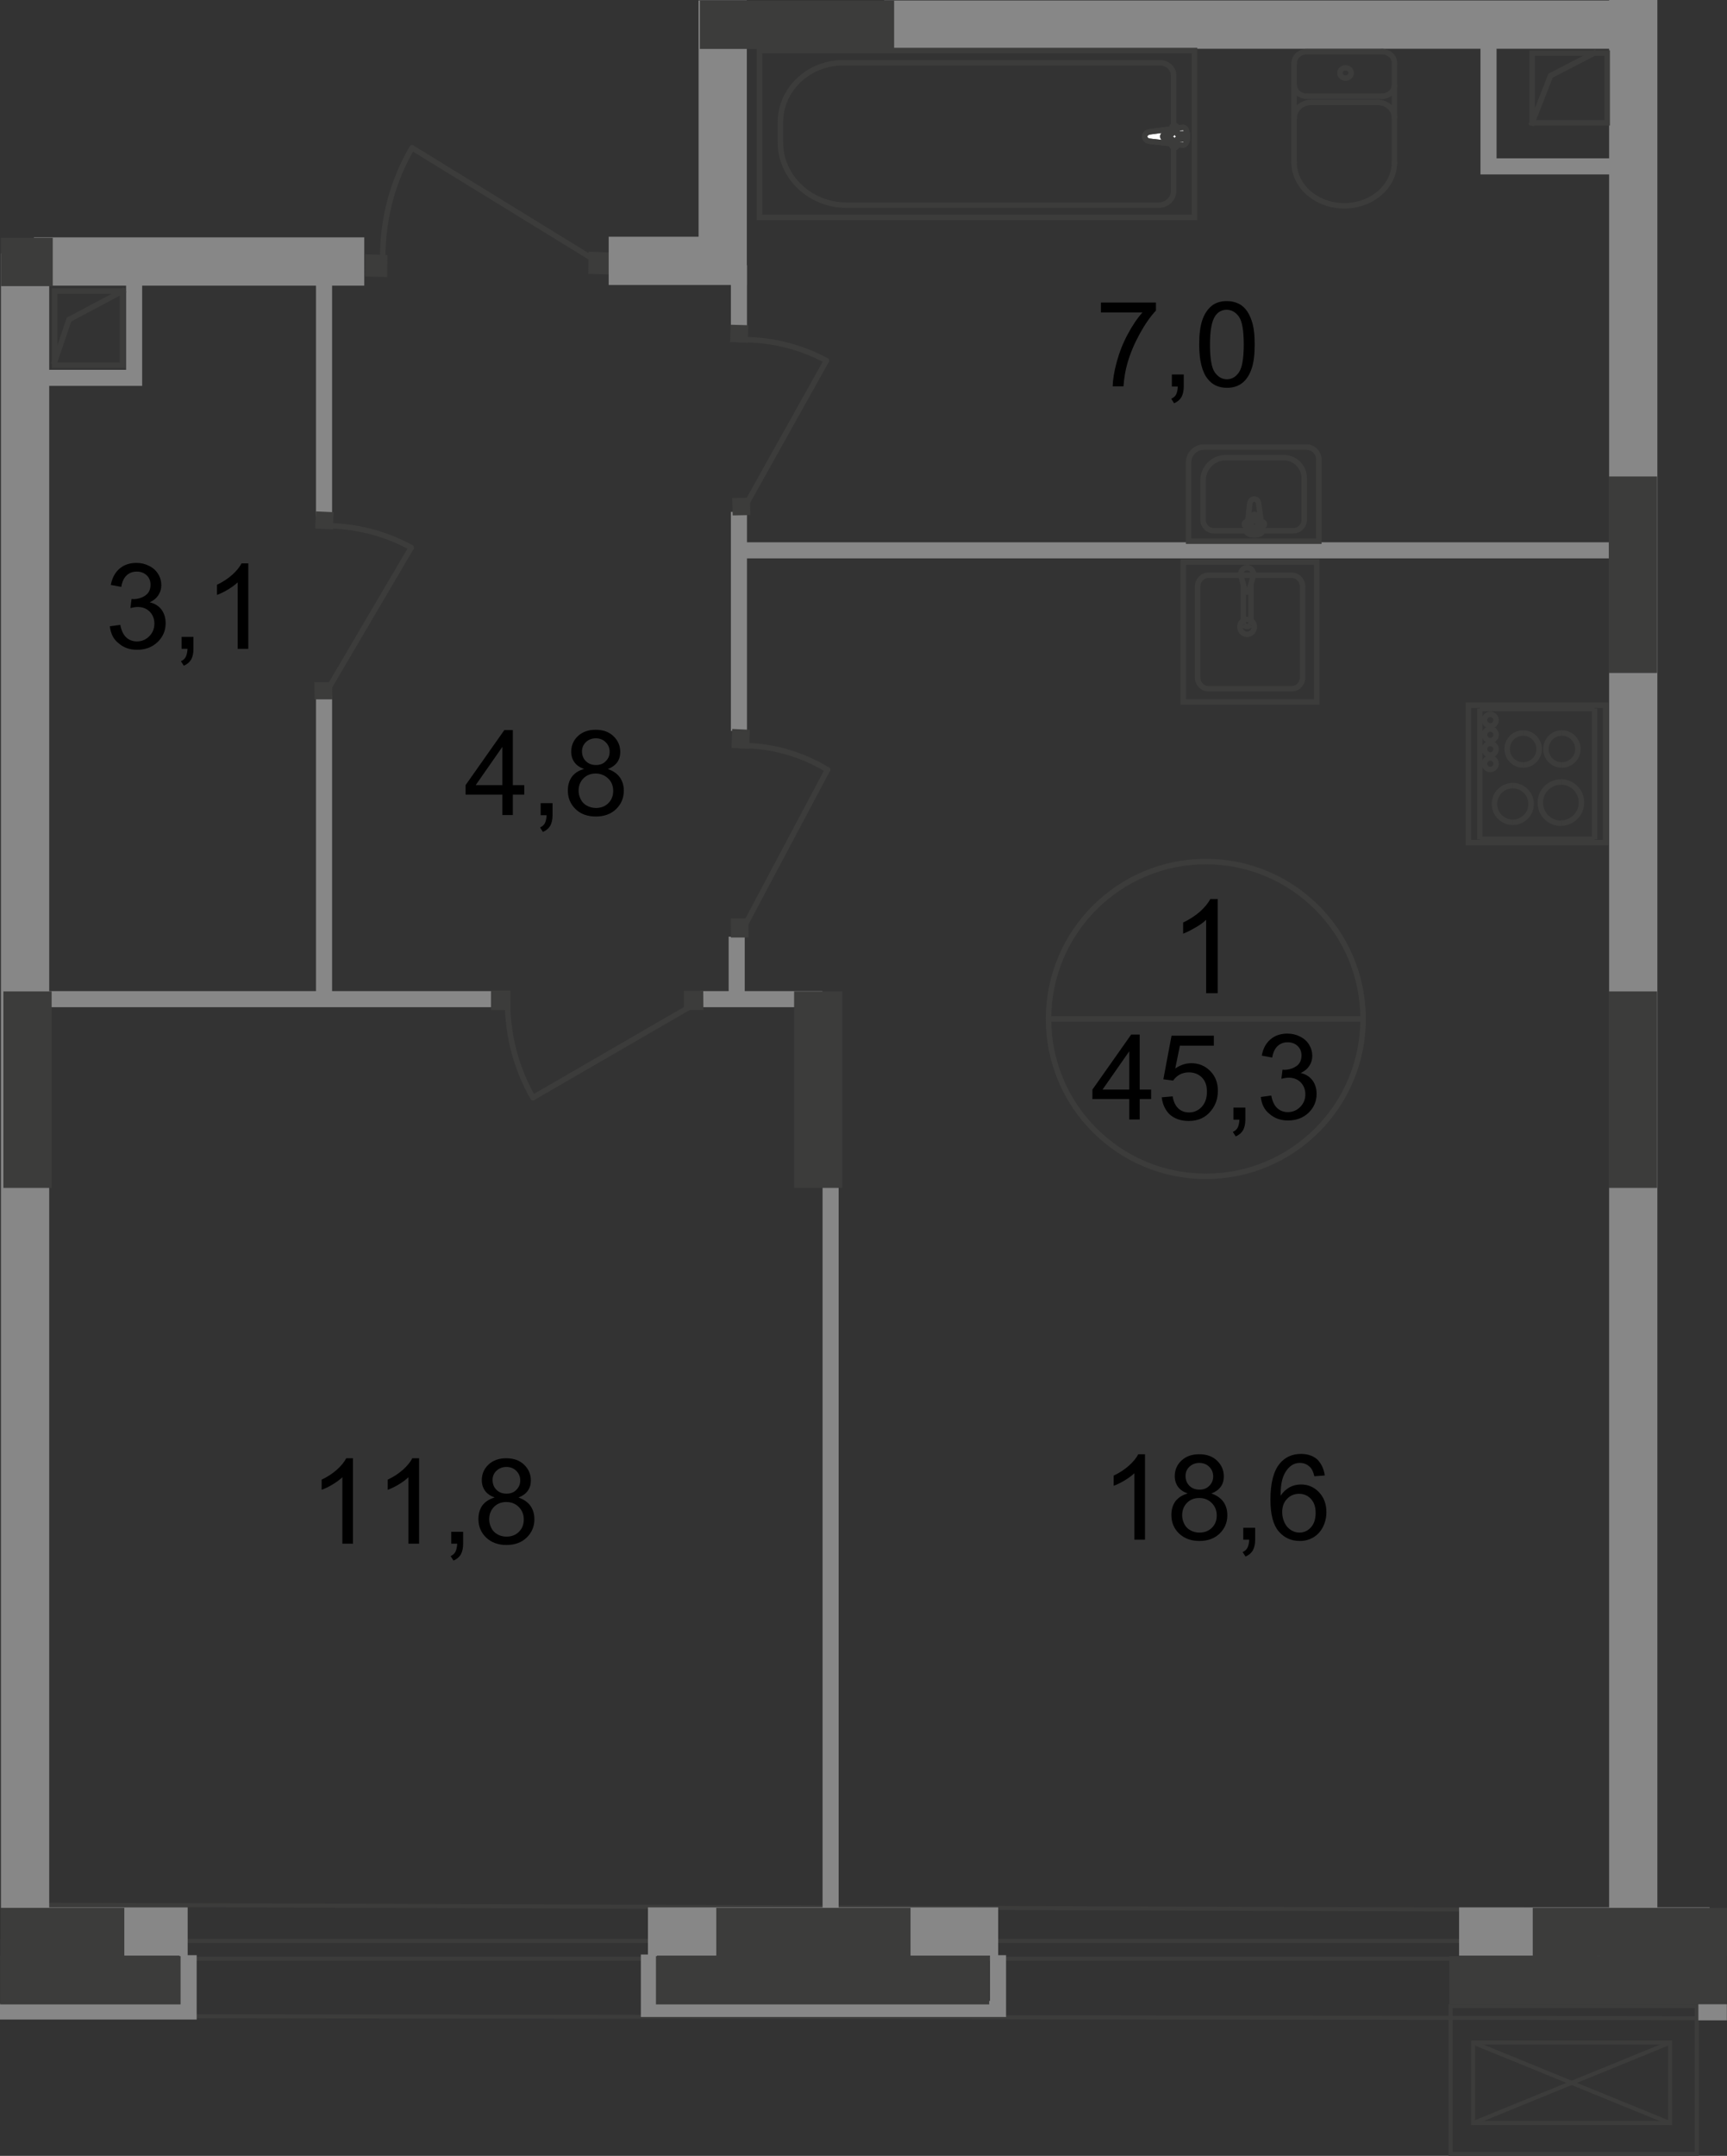 <?xml version="1.0" encoding="UTF-8"?>
<svg id="_Слой_2" data-name="Слой 2" xmlns="http://www.w3.org/2000/svg" viewBox="0 0 107.39 133.97">
  <rect x="0" y="0" width="107.39" height="133.97" fill="#333333" stroke="none"/>
  <defs>
    <style>
      .cls-1 {
        stroke-linecap: square;
        stroke-width: .34px;
      }

      .cls-1, .cls-2, .cls-3, .cls-4, .cls-5, .cls-6, .cls-7, .cls-8 {
        fill: none;
        stroke: #3c3c3b;
      }

      .cls-1, .cls-2, .cls-7 {
        stroke-miterlimit: 10;
      }

      .cls-2 {
        stroke-width: .25px;
      }

      .cls-9, .cls-10, .cls-11, .cls-12 {
        stroke-width: 0px;
      }

      .cls-3, .cls-4, .cls-5, .cls-6, .cls-7 {
        stroke-width: .34px;
      }

      .cls-10 {
        fill: #3c3c3b;
      }

      .cls-11 {
        fill: #fff;
      }

      .cls-4 {
        stroke-miterlimit: 22.93;
      }

      .cls-5 {
        stroke-linecap: round;
        stroke-linejoin: round;
      }

      .cls-6 {
        stroke-miterlimit: 22.93;
      }

      .cls-12 {
        fill: #878787;
      }

      .cls-8 {
        stroke-miterlimit: 10;
        stroke-width: .25px;
      }
    </style>
  </defs>
  <g id="_Слой_1-2" data-name="Слой 1">
    <g id="_45_3" data-name="45,3">
      <polyline class="cls-2" points=".85 118.36 83.44 118.64 101.51 118.7"/>
      <line class="cls-2" x1="1.33" y1="125.28" x2="107.24" y2="125.42"/>
      <rect class="cls-2" x=".15" y="120.62" width="99.23" height="1.1"/>
      <rect class="cls-12" x="1.73" y="118.53" width="9.94" height="3"/>
      <rect class="cls-12" x="40.29" y="118.53" width="21.78" height="3"/>
      <rect class="cls-12" x="90.73" y="118.53" width="15.58" height="3"/>
      <rect class="cls-12" x="2.11" y="14.75" width="20.54" height="3"/>
      <rect class="cls-12" x="54.98" y=".03" width="45.97" height="3"/>
      <rect class="cls-12" x=".06" y="15.75" width="3" height="103.67"/>
      <rect class="cls-12" x="100.06" width="3" height="119.42"/>
      <rect class="cls-12" x="1.98" y="61.59" width="28.67" height="1"/>
      <rect class="cls-12" x="45.83" y="33.7" width="55.46" height="1"/>
      <rect class="cls-12" x="43.56" y="61.59" width="7.58" height="1"/>
      <rect class="cls-12" x="45.31" y="58.21" width="1" height="4.17"/>
      <rect class="cls-12" x="51.15" y="67.5" width="1" height="51.62"/>
      <rect class="cls-12" x="19.65" y="43.25" width="1" height="18.79"/>
      <rect class="cls-12" x="19.65" y="16.48" width="1" height="15.62"/>
      <rect class="cls-12" x="45.45" y="16.48" width="1" height="4.08"/>
      <rect class="cls-12" x="45.45" y="31.81" width="1" height="13.61"/>
      <polygon class="cls-12" points="8.84 23.98 2.67 23.98 2.67 22.98 7.84 22.98 7.84 16.84 8.84 16.84 8.84 23.98"/>
      <polygon class="cls-12" points="12.23 125.5 0 125.5 0 124.5 11.16 124.5 11.16 121.5 12.23 121.5 12.23 125.5"/>
      <polygon class="cls-12" points="62.56 125.34 39.85 125.34 39.85 121.46 40.85 121.46 40.85 124.34 61.56 124.34 61.56 121.5 62.56 121.5 62.56 125.34"/>
      <rect class="cls-10" x=".21" y="61.61" width="3" height="12.21"/>
      <rect class="cls-10" x="49.38" y="61.61" width="3" height="12.21"/>
      <rect class="cls-10" x="100.04" y="61.61" width="3" height="12.21"/>
      <rect class="cls-10" x="100.04" y="29.61" width="3" height="12.21"/>
      <rect class="cls-10" x=".04" y="118.56" width="7.69" height="3"/>
      <rect class="cls-10" x="44.54" y="118.56" width="12.08" height="3"/>
      <rect class="cls-10" x=".06" y="14.78" width="3.22" height="3"/>
      <rect class="cls-10" x=".01" y="121.56" width="11.22" height="3"/>
      <rect class="cls-10" x="40.79" y="121.56" width="20.72" height="3"/>
      <rect class="cls-10" x="95.31" y="118.56" width="12.08" height="3"/>
      <rect class="cls-10" x="90.12" y="121.56" width="17.26" height="3"/>
      <rect class="cls-1" x="3.4" y="18.09" width="4.22" height="4.61"/>
      <rect class="cls-1" x="95.27" y="3.3" width="4.67" height="4.33"/>
      <polyline class="cls-1" points="95.27 7.63 96.42 4.7 99.12 3.31"/>
      <polyline class="cls-1" points="3.4 22.48 4.29 19.86 7.62 18.09"/>
      <g>
        <line class="cls-5" x1="46.18" y1="31.73" x2="51.39" y2="22.41"/>
        <path class="cls-5" d="m45.98,21.11c1.89-.04,3.75.41,5.41,1.3"/>
        <polygon class="cls-10" points="46.5 21.29 46.53 20.21 45.43 20.18 45.4 21.26 46.5 21.29"/>
        <polygon class="cls-10" points="46.66 32.01 46.63 30.93 45.53 30.95 45.56 32.03 46.66 32.01"/>
      </g>
      <g>
        <line class="cls-5" x1="46.08" y1="57.95" x2="51.46" y2="47.83"/>
        <path class="cls-5" d="m46.07,46.33c1.89-.01,3.75.51,5.39,1.51"/>
        <polygon class="cls-10" points="46.59 46.53 46.63 45.35 45.53 45.3 45.49 46.48 46.59 46.53"/>
        <polygon class="cls-10" points="46.55 58.26 46.54 57.07 45.44 57.08 45.45 58.26 46.55 58.26"/>
      </g>
      <g>
        <line class="cls-5" x1="20.19" y1="43.18" x2="25.57" y2="34.03"/>
        <path class="cls-5" d="m20.18,32.67c1.89-.01,3.75.46,5.39,1.36"/>
        <rect class="cls-10" x="19.64" y="31.79" width="1.07" height="1.1" transform="translate(-13.03 51.06) rotate(-87.46)"/>
        <polygon class="cls-10" points="20.66 43.46 20.65 42.39 19.55 42.39 19.56 43.46 20.66 43.46"/>
      </g>
      <g>
        <line class="cls-5" x1="37.32" y1="16.37" x2="25.63" y2="9.19"/>
        <path class="cls-5" d="m23.8,15.86c.02-2.36.64-4.66,1.82-6.67"/>
        <polygon class="cls-10" points="24.09 15.85 22.71 15.8 22.7 17.18 24.08 17.22 24.09 15.85"/>
        <polygon class="cls-10" points="37.97 15.69 36.59 15.64 36.58 17.02 37.96 17.06 37.97 15.69"/>
      </g>
      <g>
        <line class="cls-5" x1="43.42" y1="62.26" x2="33.14" y2="68.21"/>
        <path class="cls-5" d="m31.56,62.31c.01,2.07.55,4.1,1.58,5.9"/>
        <polygon class="cls-10" points="31.74 62.77 30.53 62.77 30.53 61.56 31.74 61.56 31.74 62.77"/>
        <polygon class="cls-10" points="43.74 62.77 42.53 62.77 42.53 61.57 43.73 61.57 43.74 62.77"/>
      </g>
      <g>
        <path class="cls-5" d="m80.48,3.9c0-.38.35-.69.78-.69"/>
        <line class="cls-5" x1="80.47" y1="3.92" x2="80.47" y2="10.09"/>
        <path class="cls-5" d="m86.71,10.08c0,1.5-1.4,2.71-3.12,2.71s-3.12-1.21-3.12-2.71"/>
        <line class="cls-5" x1="86.71" y1="10.14" x2="86.71" y2="3.97"/>
        <path class="cls-5" d="m85.93,3.21c.43,0,.78.31.78.69"/>
        <line class="cls-5" x1="86.01" y1="3.21" x2="81.33" y2="3.21"/>
        <path class="cls-5" d="m83.67,4.22c.2,0,.35.14.35.32,0,.17-.16.31-.35.31-.2,0-.35-.14-.35-.31,0-.18.15-.32.35-.32Z"/>
        <path class="cls-5" d="m86.71,5.29c0,.38-.35.69-.78.69"/>
        <line class="cls-5" x1="86.01" y1="5.98" x2="81.33" y2="5.98"/>
        <path class="cls-5" d="m81.26,5.98c-.43,0-.78-.31-.78-.69"/>
        <path class="cls-5" d="m80.48,7.31c0-.52.48-.95,1.06-.95"/>
        <line class="cls-5" x1="81.62" y1="6.36" x2="85.72" y2="6.36"/>
        <path class="cls-5" d="m85.65,6.36c.59,0,1.06.42,1.06.95"/>
      </g>
      <g>
        <rect class="cls-6" x="47.23" y="3.14" width="27.05" height="10.37"/>
        <path class="cls-6" d="m52.64,12.75h19.41c.51,0,.93-.4.93-.88v-7.17c0-.44-.38-.8-.85-.8h-19.71c-2.14,0-3.89,1.66-3.89,3.68v1.28c0,2.14,1.85,3.89,4.11,3.89Z"/>
        <path class="cls-11" d="m71.49,8.19l2.05-.27c.38-.05.42,1.14,0,1.09l-2.05-.23c-.17-.02-.31-.13-.31-.3,0-.15.14-.26.31-.29Z"/>
        <path class="cls-6" d="m71.49,8.19l2.05-.27c.38-.05.42,1.14,0,1.09l-2.05-.23c-.17-.02-.31-.13-.31-.3,0-.15.14-.26.31-.29Z"/>
        <path class="cls-5" d="m71.49,8.19l2.05-.27c.38-.05.42,1.14,0,1.09l-2.05-.23c-.17-.02-.31-.13-.31-.3,0-.15.14-.26.31-.29Z"/>
        <path class="cls-11" d="m73.03,7.79h0c.09,0,.17.07.17.16v.37h.39c.09,0,.17.07.17.16s-.07.16-.17.16h-.39v.37c0,.09-.07.16-.17.16-.09,0-.16-.07-.16-.16v-.37h-.39c-.09,0-.17-.07-.17-.16s.07-.16.17-.16h.39v-.37c0-.09.07-.16.16-.16Z"/>
        <path class="cls-5" d="m73.03,7.79h0c.09,0,.17.07.17.16v.37h.39c.09,0,.17.07.17.16s-.07.16-.17.16h-.39v.37c0,.09-.07.16-.17.16-.09,0-.16-.07-.16-.16v-.37h-.39c-.09,0-.17-.07-.17-.16s.07-.16.17-.16h.39v-.37c0-.09.07-.16.16-.16Z"/>
        <path class="cls-5" d="m73.03,7.79h0c.09,0,.17.07.17.16v.37h.39c.09,0,.17.07.17.16s-.07.16-.17.16h-.39v.37c0,.09-.07.16-.17.16-.09,0-.16-.07-.16-.16v-.37h-.39c-.09,0-.17-.07-.17-.16s.07-.16.17-.16h.39v-.37c0-.09.07-.16.16-.16Z"/>
      </g>
      <g>
        <path class="cls-5" d="m78.26,31.27l.25,1.72c.04.32-1.05.35-1,0l.21-1.72c.02-.14.12-.26.27-.26s.25.12.27.26Z"/>
        <path class="cls-5" d="m78.63,32.57h0c0,.08-.06.14-.14.14h-.34v.32c0,.08-.07.14-.15.14s-.14-.06-.14-.14v-.32h-.34c-.08,0-.15-.06-.15-.14s.06-.14.15-.14h.34v-.33c0-.08.07-.14.14-.14s.15.06.15.14v.33h.34c.07,0,.14.07.14.14Z"/>
        <path class="cls-4" d="m82.01,28.55v5.08h-8.1v-4.89c0-.53.43-.96.96-.96h6.37c.42.01.77.35.77.77Z"/>
        <path class="cls-4" d="m81.1,29.71v2.6c0,.37-.3.67-.67.67h-4.95c-.37,0-.67-.3-.67-.67v-2.46c0-.78.64-1.41,1.41-1.41h3.61c.7,0,1.27.57,1.27,1.27Z"/>
      </g>
      <g>
        <path class="cls-7" d="m77.1,38.95c0-.26.2-.46.45-.46s.45.21.45.46-.2.47-.45.47-.45-.21-.45-.47Z"/>
        <line class="cls-7" x1="77.69" y1="36.66" x2="77.94" y2="35.75"/>
        <path class="cls-7" d="m77.16,35.75c-.04-.22.1-.44.32-.47.22-.04.42.11.46.33.01.05.01.09,0,.14"/>
        <line class="cls-7" x1="77.16" y1="35.75" x2="77.4" y2="36.66"/>
        <path class="cls-7" d="m77.69,36.66c-.01.08-.09.14-.17.12-.06-.01-.11-.06-.12-.12"/>
        <line class="cls-7" x1="77.31" y1="36.32" x2="77.31" y2="38.77"/>
        <path class="cls-7" d="m77.33,38.84s-.02-.04-.02-.07"/>
        <path class="cls-7" d="m77.76,38.84c-.12.12-.31.12-.43,0"/>
        <path class="cls-7" d="m77.79,38.77s-.01.05-.02.07"/>
        <line class="cls-7" x1="77.79" y1="38.77" x2="77.79" y2="36.31"/>
        <line class="cls-7" x1="77.79" y1="36.31" x2="77.69" y2="36.66"/>
        <path class="cls-7" d="m77.69,36.66c-.01.08-.09.14-.17.12-.06-.01-.11-.06-.12-.12"/>
        <line class="cls-7" x1="77.4" y1="36.66" x2="77.31" y2="36.32"/>
        <path class="cls-4" d="m75.14,42.8h5.19c.37,0,.67-.32.67-.71v-5.63c0-.39-.3-.71-.67-.71h-5.19c-.37,0-.67.32-.67.71v5.63c0,.39.3.71.67.71Z"/>
        <rect class="cls-4" x="73.58" y="34.93" width="8.3" height="8.69"/>
      </g>
      <g>
        <line class="cls-7" x1="99.16" y1="44.03" x2="99.16" y2="52.16"/>
        <line class="cls-7" x1="99.16" y1="52.16" x2="92.02" y2="52.16"/>
        <line class="cls-7" x1="92.02" y1="52.16" x2="92.02" y2="44.03"/>
        <line class="cls-7" x1="92.02" y1="44.03" x2="99.16" y2="44.03"/>
        <path class="cls-7" d="m94.07,51.1c.63,0,1.14-.51,1.14-1.14s-.51-1.14-1.14-1.14"/>
        <path class="cls-7" d="m94.07,48.82c-.63,0-1.14.51-1.14,1.14s.51,1.14,1.14,1.14"/>
        <path class="cls-7" d="m97.12,47.54c.55,0,1-.45,1-.99s-.44-1-1-1"/>
        <path class="cls-7" d="m97.12,45.55c-.55,0-.99.45-.99,1s.44.99.99.99"/>
        <path class="cls-7" d="m94.71,47.54c.55,0,1-.45,1-.99s-.45-1-1-1"/>
        <path class="cls-7" d="m94.71,45.55c-.55,0-.99.45-.99,1s.45.99.99.99"/>
        <path class="cls-7" d="m97.06,51.15c.71,0,1.28-.57,1.28-1.28s-.57-1.28-1.28-1.28"/>
        <path class="cls-7" d="m97.06,48.6c-.71,0-1.28.57-1.28,1.28s.57,1.28,1.28,1.28"/>
        <path class="cls-7" d="m92.67,45.11c.2,0,.36-.16.36-.36s-.16-.36-.36-.36-.36.16-.36.36c0,.2.17.36.36.36Z"/>
        <path class="cls-7" d="m92.67,46.02c.2,0,.36-.16.36-.36s-.16-.36-.36-.36-.36.16-.36.36c0,.2.17.36.36.36Z"/>
        <path class="cls-7" d="m92.67,46.92c.2,0,.36-.16.36-.36s-.16-.36-.36-.36-.36.16-.36.36c0,.2.17.36.36.36Z"/>
        <path class="cls-7" d="m92.67,47.82c.2,0,.36-.16.36-.36s-.16-.36-.36-.36-.36.16-.36.36c0,.2.17.36.36.36Z"/>
        <rect class="cls-7" x="91.31" y="43.83" width="8.53" height="8.53"/>
      </g>
      <path class="cls-3" d="m74.98,73.1c5.4,0,9.78-4.37,9.78-9.78s-4.38-9.78-9.78-9.78-9.78,4.38-9.78,9.78,4.38,9.78,9.78,9.78Z"/>
      <line class="cls-6" x1="65.2" y1="63.32" x2="84.76" y2="63.32"/>
      <path class="cls-9" d="m75.72,61.72h-.72v-4.56c-.17.17-.4.33-.68.49s-.53.29-.75.37v-.69c.4-.19.75-.42,1.05-.68.3-.27.51-.53.64-.78h.46v5.85Z"/>
      <g>
        <path class="cls-9" d="m70.22,69.57v-1.27h-2.29v-.59l2.41-3.42h.53v3.42h.71v.59h-.71v1.27h-.65Zm0-1.86v-2.38l-1.66,2.38h1.66Z"/>
        <path class="cls-9" d="m72.24,68.19l.68-.06c.05.33.17.58.35.75.18.17.41.25.67.25.31,0,.58-.12.79-.35.22-.24.32-.55.32-.94s-.1-.66-.31-.88c-.21-.21-.48-.32-.82-.32-.21,0-.4.05-.57.14-.17.1-.3.22-.4.37l-.61-.08.51-2.71h2.63v.62h-2.11l-.29,1.42c.32-.22.65-.33,1-.33.46,0,.85.16,1.17.48.32.32.48.73.48,1.23s-.14.89-.42,1.24c-.34.43-.8.64-1.39.64-.48,0-.87-.13-1.18-.4-.28-.27-.45-.63-.5-1.07Z"/>
        <path class="cls-9" d="m76.7,69.57v-.74h.74v.74c0,.27-.05.49-.14.66-.1.17-.25.3-.46.39l-.18-.28c.14-.06.24-.15.3-.26.06-.12.1-.28.11-.5h-.37Z"/>
        <path class="cls-9" d="m78.4,68.17l.65-.09c.07.37.2.63.38.79s.4.24.65.24c.31,0,.56-.11.77-.32s.32-.47.32-.79c0-.3-.1-.54-.29-.74-.19-.19-.44-.29-.74-.29-.12,0-.28.02-.46.07l.07-.57s.08.01.1.01c.28,0,.53-.07.75-.22.22-.14.33-.37.33-.67,0-.24-.08-.44-.24-.59s-.37-.23-.62-.23-.46.08-.63.24-.28.4-.33.71l-.65-.12c.08-.44.26-.77.54-1.01s.63-.36,1.05-.36c.29,0,.55.06.8.19.24.12.43.29.56.51s.19.44.19.68-.06.44-.18.62c-.12.19-.3.34-.54.45.31.07.55.22.73.45.17.23.26.51.26.85,0,.46-.17.85-.5,1.17-.34.32-.76.48-1.28.48-.46,0-.85-.14-1.16-.42-.31-.24-.48-.6-.53-1.04Z"/>
      </g>
      <g>
        <path class="cls-9" d="m68.46,19.42v-.62h3.42v.5c-.34.36-.67.83-1,1.43s-.59,1.2-.77,1.83c-.13.44-.21.93-.25,1.45h-.67c.01-.42.09-.92.25-1.51s.38-1.16.67-1.7c.29-.55.6-1.01.93-1.38h-2.58Z"/>
        <path class="cls-9" d="m72.87,24.01v-.74h.74v.74c0,.27-.05.49-.14.66-.1.17-.25.3-.46.39l-.18-.28c.14-.06.24-.15.3-.26.06-.12.1-.28.11-.5h-.37Z"/>
        <path class="cls-9" d="m74.57,21.41c0-.62.06-1.13.19-1.51s.32-.67.57-.88.57-.31.96-.31c.28,0,.53.06.75.17s.39.28.53.49.25.48.33.79.12.72.12,1.25c0,.62-.06,1.12-.19,1.5s-.32.68-.57.88-.57.31-.96.31c-.51,0-.91-.18-1.2-.55-.35-.43-.53-1.15-.53-2.14Zm.67,0c0,.87.1,1.45.3,1.73s.45.43.75.43.55-.14.75-.43.3-.87.3-1.73-.1-1.45-.3-1.73-.46-.43-.76-.43-.54.13-.71.38c-.22.31-.33.91-.33,1.78Z"/>
      </g>
      <g>
        <path class="cls-9" d="m71.19,95.68h-.65v-4.13c-.16.15-.36.3-.61.45-.25.15-.48.26-.68.33v-.63c.36-.17.68-.38.95-.62s.46-.48.58-.71h.42v5.31h-.01Z"/>
        <path class="cls-9" d="m73.85,92.81c-.27-.1-.47-.24-.6-.42-.13-.18-.2-.4-.2-.66,0-.38.14-.71.42-.97s.64-.39,1.1-.39.83.13,1.11.4.42.59.42.98c0,.25-.06.46-.19.64s-.32.32-.58.42c.32.11.57.28.74.51.17.24.25.52.25.84,0,.45-.16.83-.48,1.14s-.74.46-1.26.46-.94-.16-1.26-.46c-.32-.31-.48-.69-.48-1.16,0-.34.09-.63.26-.86.18-.22.43-.38.75-.47Zm-.34,1.35c0,.18.04.36.13.54s.22.31.39.4c.17.1.36.14.56.14.31,0,.57-.1.77-.3s.3-.45.3-.76-.1-.57-.31-.78-.47-.31-.78-.31-.56.1-.76.3c-.2.21-.3.46-.3.77Zm.21-2.44c0,.25.08.45.24.61s.37.24.63.24.46-.08.61-.24c.16-.16.24-.35.24-.58s-.08-.44-.25-.6c-.16-.16-.37-.24-.61-.24s-.45.08-.62.24c-.16.15-.24.34-.24.57Z"/>
        <path class="cls-9" d="m77.31,95.68v-.74h.74v.74c0,.27-.05.49-.14.66-.1.17-.25.3-.46.39l-.18-.28c.14-.06.24-.15.3-.27s.1-.28.11-.5h-.37Z"/>
        <path class="cls-9" d="m82.38,91.69l-.65.05c-.06-.25-.14-.44-.25-.55-.18-.19-.39-.28-.65-.28-.21,0-.39.06-.54.17-.2.15-.37.37-.48.65-.12.29-.18.69-.18,1.22.16-.24.35-.41.57-.53s.46-.17.71-.17c.43,0,.8.16,1.11.48.3.32.46.73.46,1.23,0,.33-.07.64-.21.92s-.34.5-.59.65-.53.23-.85.23c-.54,0-.98-.2-1.32-.6s-.51-1.05-.51-1.97c0-1.02.19-1.76.57-2.23.33-.4.77-.61,1.33-.61.42,0,.76.12,1.02.35.25.26.4.58.46.99Zm-2.65,2.28c0,.22.05.44.14.64s.23.36.4.47.35.16.54.16c.27,0,.51-.11.71-.33s.29-.52.29-.9-.1-.65-.29-.86-.44-.32-.74-.32-.54.1-.75.32c-.2.2-.3.48-.3.82Z"/>
      </g>
      <g>
        <path class="cls-9" d="m21.94,95.93h-.65v-4.13c-.16.15-.36.3-.61.45-.25.15-.48.26-.68.33v-.63c.36-.17.68-.38.95-.62s.46-.48.58-.71h.42v5.31h-.01Z"/>
        <path class="cls-9" d="m26.05,95.93h-.65v-4.13c-.16.15-.36.3-.61.45-.25.15-.48.26-.68.33v-.63c.36-.17.68-.38.95-.62s.46-.48.58-.71h.42v5.31h-.01Z"/>
        <path class="cls-9" d="m28.06,95.93v-.74h.74v.74c0,.27-.05.49-.14.66-.1.17-.25.3-.46.39l-.18-.28c.14-.06.24-.15.3-.27s.1-.28.11-.5h-.37Z"/>
        <path class="cls-9" d="m30.76,93.06c-.27-.1-.47-.24-.6-.42-.13-.18-.2-.4-.2-.66,0-.38.14-.71.42-.97s.64-.39,1.1-.39.83.13,1.11.4.42.59.42.98c0,.25-.06.46-.19.64s-.32.32-.58.42c.32.11.57.28.74.51.17.24.25.52.25.84,0,.45-.16.83-.48,1.14s-.74.46-1.26.46-.94-.16-1.26-.46c-.32-.31-.48-.69-.48-1.16,0-.34.09-.63.26-.86.18-.22.43-.38.75-.47Zm-.34,1.35c0,.18.04.36.13.54s.22.31.39.4c.17.1.36.14.56.14.31,0,.57-.1.77-.3s.3-.45.3-.76-.1-.57-.31-.78-.47-.31-.78-.31-.56.1-.76.3c-.2.21-.3.46-.3.77Zm.21-2.44c0,.25.08.45.24.61s.37.24.63.24.46-.08.61-.24c.16-.16.24-.35.24-.58s-.08-.44-.25-.6c-.16-.16-.37-.24-.61-.24s-.45.08-.62.24c-.16.15-.24.34-.24.57Z"/>
      </g>
      <g>
        <path class="cls-9" d="m6.83,38.92l.65-.09c.07.37.2.63.38.79s.4.24.65.24c.31,0,.56-.11.77-.32s.32-.47.32-.79c0-.3-.1-.54-.29-.74-.19-.19-.44-.29-.74-.29-.12,0-.28.02-.46.07l.07-.57s.08.01.1.01c.28,0,.53-.07.75-.22s.33-.37.33-.67c0-.24-.08-.44-.24-.59s-.37-.23-.62-.23-.46.08-.63.24-.28.4-.33.71l-.65-.12c.08-.43.26-.77.54-1.01s.63-.36,1.05-.36c.29,0,.55.06.8.19.24.12.43.29.56.51.13.21.19.44.19.68s-.06.44-.18.62c-.12.19-.3.34-.54.45.31.07.55.22.73.45.17.23.26.51.26.85,0,.46-.17.85-.5,1.17-.34.32-.76.48-1.28.48-.46,0-.85-.14-1.16-.42-.31-.24-.48-.6-.53-1.04Z"/>
        <path class="cls-9" d="m11.29,40.32v-.74h.74v.74c0,.27-.05.49-.14.66-.1.17-.25.3-.46.39l-.18-.28c.14-.06.24-.15.3-.27s.1-.28.11-.5h-.37Z"/>
        <path class="cls-9" d="m15.43,40.32h-.65v-4.13c-.16.15-.36.3-.61.45-.25.15-.48.26-.68.33v-.63c.36-.17.68-.38.95-.62s.46-.48.58-.71h.42v5.31h-.01Z"/>
      </g>
      <g>
        <path class="cls-9" d="m31.24,50.65v-1.27h-2.29v-.59l2.41-3.42h.53v3.42h.71v.59h-.71v1.27h-.65Zm0-1.86v-2.38l-1.66,2.38h1.66Z"/>
        <path class="cls-9" d="m33.62,50.65v-.74h.74v.74c0,.27-.05.49-.14.66-.1.17-.25.3-.46.39l-.18-.28c.14-.06.24-.15.3-.26.06-.12.1-.28.11-.5h-.37Z"/>
        <path class="cls-9" d="m36.32,47.79c-.27-.1-.47-.24-.6-.42-.13-.18-.2-.4-.2-.66,0-.38.14-.71.42-.97s.64-.39,1.1-.39.83.13,1.11.4.42.59.42.98c0,.25-.06.46-.19.64s-.32.32-.58.42c.32.11.57.28.74.51.17.24.25.52.25.84,0,.45-.16.83-.48,1.14s-.74.46-1.26.46-.94-.15-1.26-.46c-.32-.31-.48-.69-.48-1.16,0-.34.09-.63.26-.86.18-.23.43-.39.75-.47Zm-.34,1.34c0,.19.04.36.13.54s.22.31.39.4.36.14.56.14c.31,0,.57-.1.77-.3.2-.2.3-.45.3-.76s-.1-.57-.31-.77-.47-.31-.78-.31-.56.1-.76.3c-.2.2-.3.45-.3.76Zm.21-2.44c0,.25.08.45.24.61s.37.24.63.24.46-.08.61-.24c.16-.16.24-.35.24-.58s-.08-.44-.25-.6c-.16-.16-.37-.24-.61-.24s-.45.08-.62.24c-.16.16-.24.35-.24.57Z"/>
      </g>
      <g>
        <rect class="cls-8" x="90.2" y="124.67" width="15.31" height="9.18"/>
        <rect class="cls-8" x="91.6" y="126.93" width="12.25" height="5"/>
        <line class="cls-2" x1="91.6" y1="131.94" x2="103.86" y2="126.93"/>
        <line class="cls-2" x1="103.86" y1="131.94" x2="91.6" y2="126.93"/>
      </g>
      <polygon class="cls-12" points="93.06 .98 92.06 .98 92.06 10.84 101.06 10.84 101.06 9.84 93.06 9.84 93.06 .98"/>
      <polygon class="cls-12" points="43.44 .03 43.44 14.71 37.85 14.71 37.85 17.71 46.44 17.71 46.44 .03 43.44 .03"/>
      <rect class="cls-10" x="43.52" y=".04" width="12.08" height="3"/>
      <rect class="cls-12" x="105.61" y="124.55" width="1.77" height="1"/>
    </g>
  </g>
</svg>